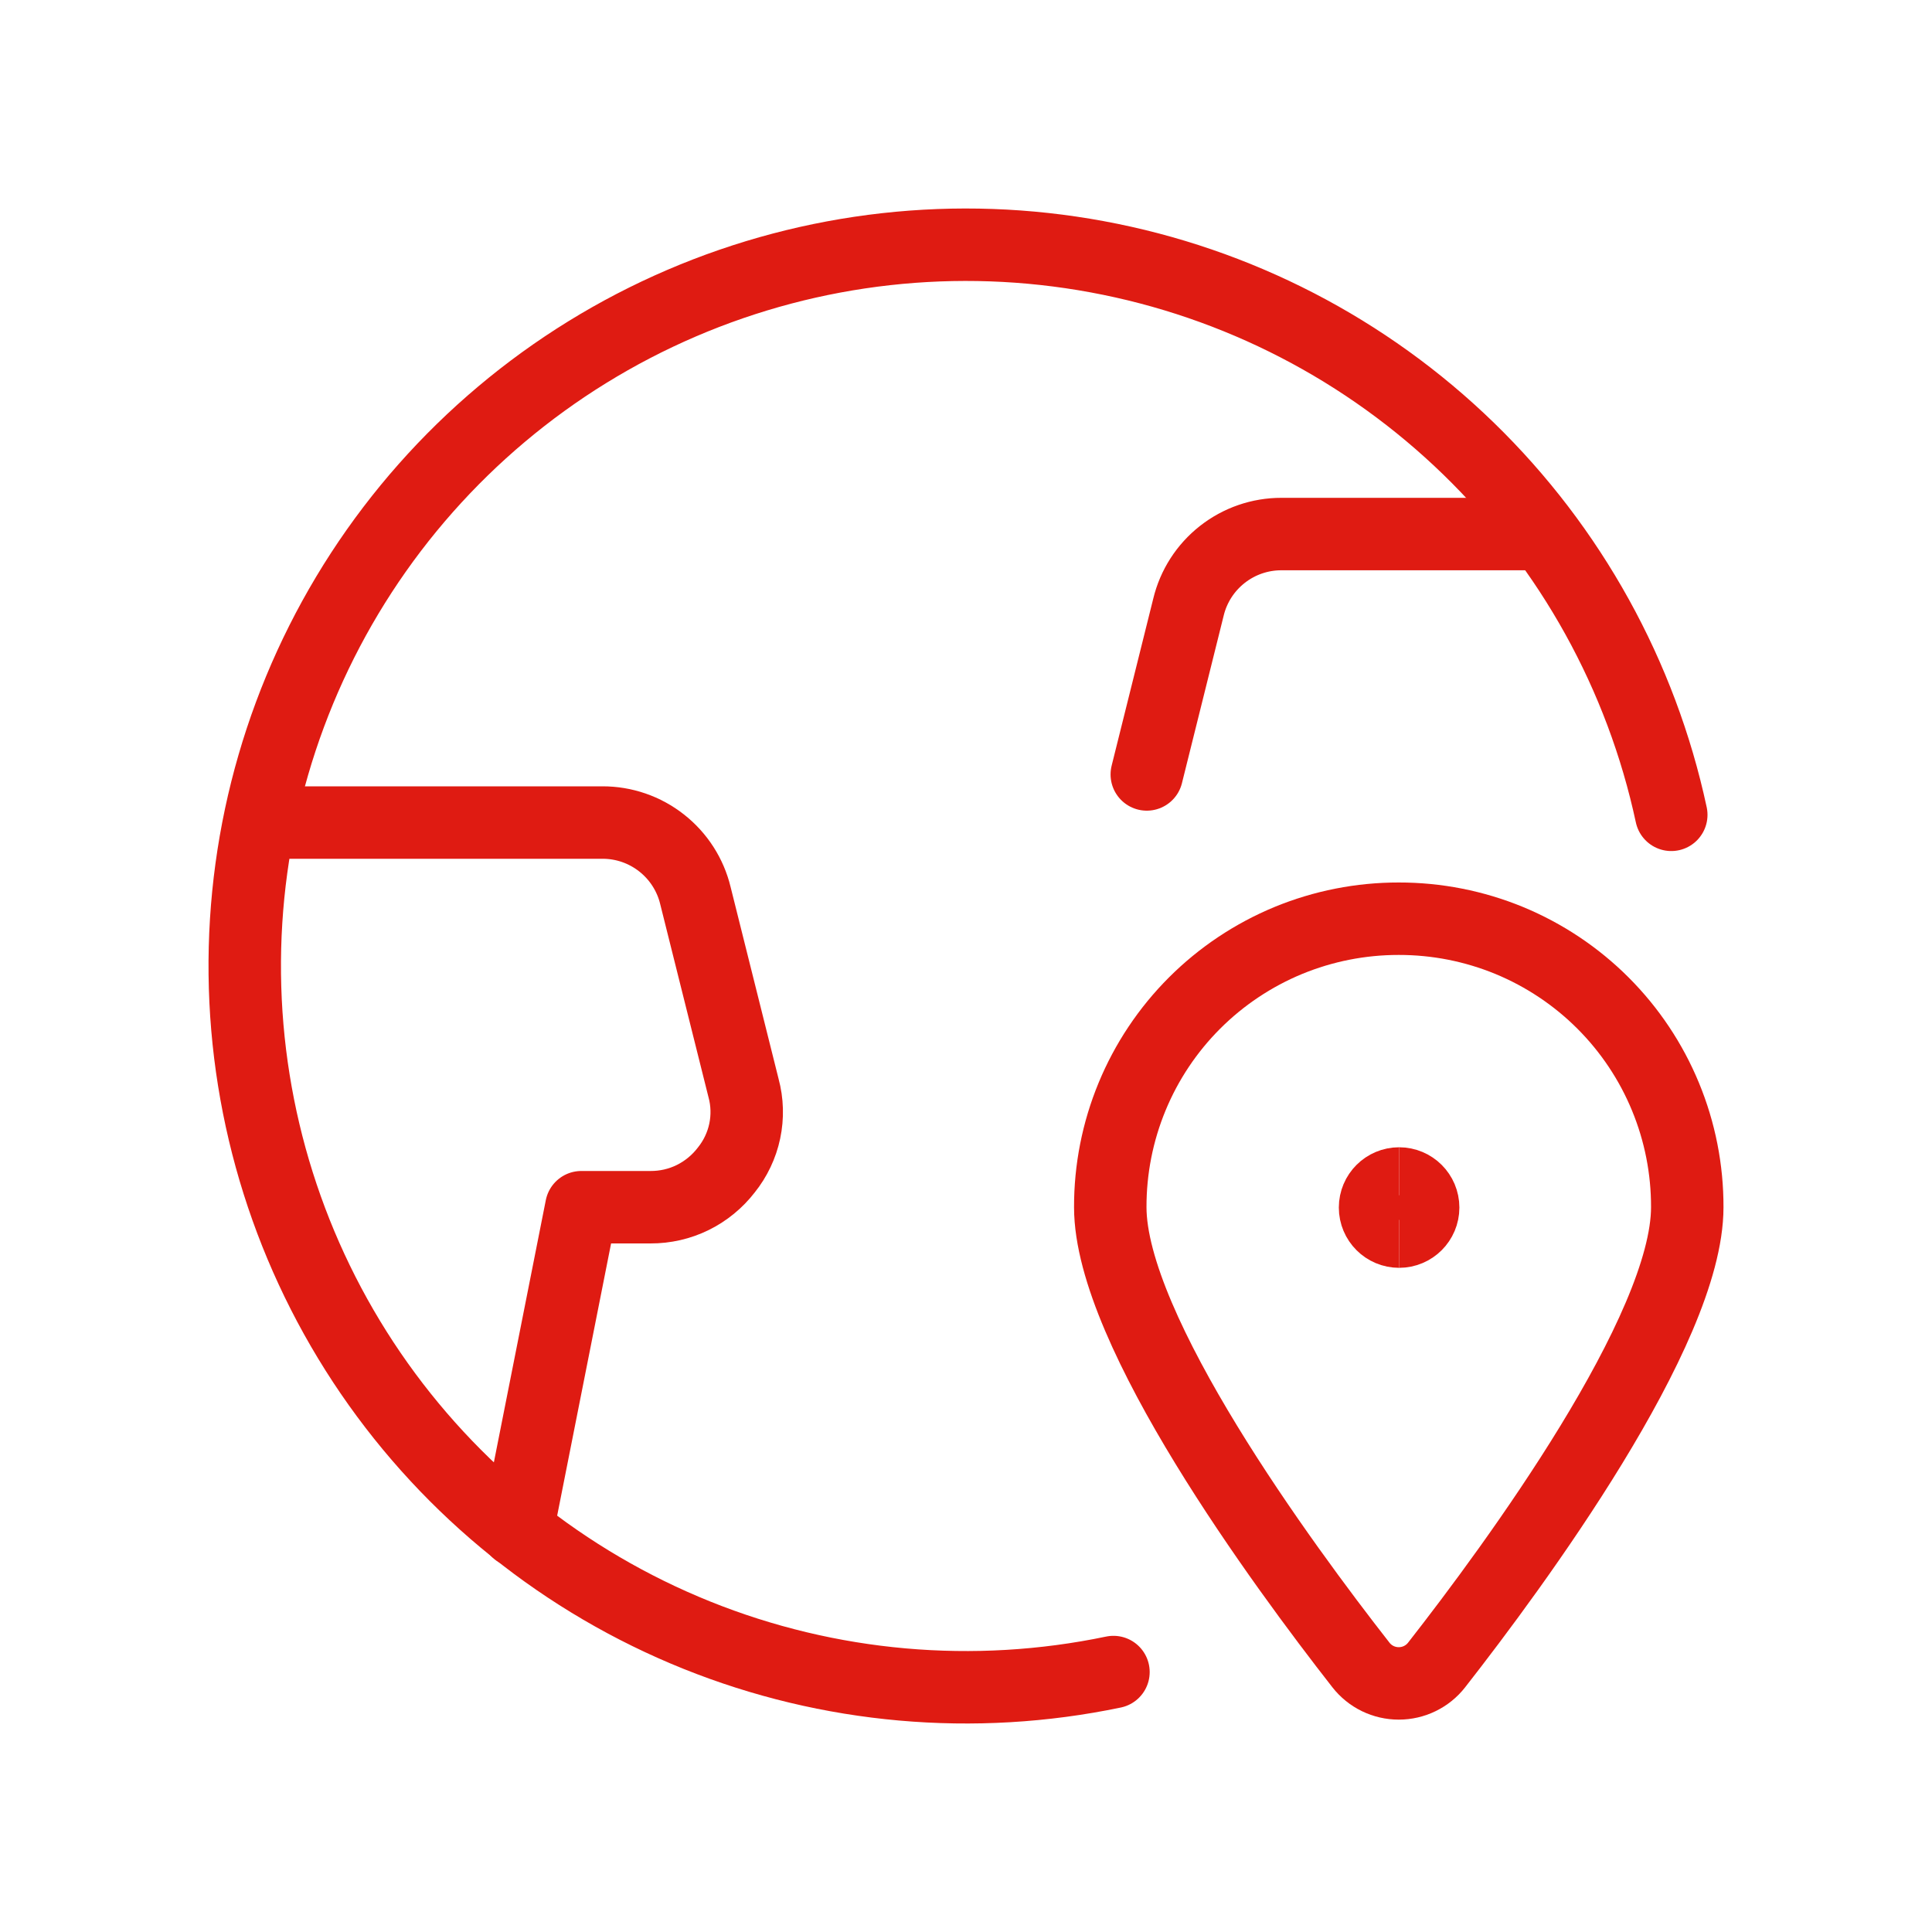 <svg width="40" height="40" viewBox="0 0 40 40" fill="none" xmlns="http://www.w3.org/2000/svg">
<g clip-path="url(#clip0_7323_26782)">
<path d="M23.053 34.618C20.165 35.221 17.163 34.955 14.426 33.854C11.689 32.753 9.34 30.866 7.674 28.431C6.009 25.996 5.102 23.122 5.068 20.172C5.034 17.222 5.874 14.328 7.483 11.855C9.092 9.383 11.398 7.442 14.109 6.278C16.82 5.114 19.815 4.779 22.716 5.316C25.617 5.852 28.294 7.236 30.409 9.292C32.524 11.349 33.983 13.986 34.602 16.87" stroke="#DF1B12" stroke-width="1.5" stroke-linecap="round" stroke-linejoin="round"/>
<path d="M10.708 31.698L12.036 24.994H13.469C13.772 24.995 14.071 24.927 14.343 24.793C14.614 24.659 14.851 24.465 15.036 24.225C15.225 23.99 15.357 23.713 15.419 23.418C15.481 23.123 15.473 22.817 15.394 22.526L14.398 18.543C14.294 18.111 14.047 17.727 13.698 17.453C13.349 17.178 12.918 17.029 12.474 17.03H5.399" stroke="#DF1B12" stroke-width="1.5" stroke-linecap="round" stroke-linejoin="round"/>
<path d="M31.947 11.057H26.531C26.087 11.056 25.655 11.205 25.306 11.48C24.957 11.754 24.71 12.138 24.606 12.57L23.743 16.034" stroke="#DF1B12" stroke-width="1.5" stroke-linecap="round" stroke-linejoin="round"/>
<path d="M28.96 19.021C29.745 19.02 30.522 19.173 31.248 19.472C31.973 19.772 32.633 20.212 33.188 20.767C33.743 21.322 34.183 21.981 34.482 22.706C34.782 23.432 34.935 24.21 34.933 24.994C34.933 27.543 31.363 32.401 29.743 34.472C29.65 34.591 29.531 34.687 29.395 34.753C29.26 34.819 29.111 34.853 28.96 34.853C28.809 34.853 28.66 34.819 28.524 34.753C28.389 34.687 28.27 34.591 28.177 34.472C26.557 32.401 22.987 27.543 22.987 24.994C22.985 24.21 23.138 23.432 23.438 22.706C23.737 21.981 24.177 21.322 24.732 20.767C25.287 20.212 25.947 19.772 26.672 19.472C27.398 19.173 28.175 19.02 28.96 19.021Z" stroke="#DF1B12" stroke-width="1.5" stroke-linecap="round" stroke-linejoin="round"/>
<path d="M28.967 25.499C28.692 25.499 28.469 25.276 28.469 25.001C28.469 24.726 28.692 24.503 28.967 24.503" stroke="#DF1B12" stroke-width="1.5"/>
<path d="M28.967 25.499C29.242 25.499 29.465 25.276 29.465 25.001C29.465 24.726 29.242 24.503 28.967 24.503" stroke="#DF1B12" stroke-width="1.5"/>
</g>
<defs>
<clipPath id="clip0_7323_26782">
<rect width="32" height="32" fill="white" transform="translate(4 4)"/>
</clipPath>
</defs>
</svg>
